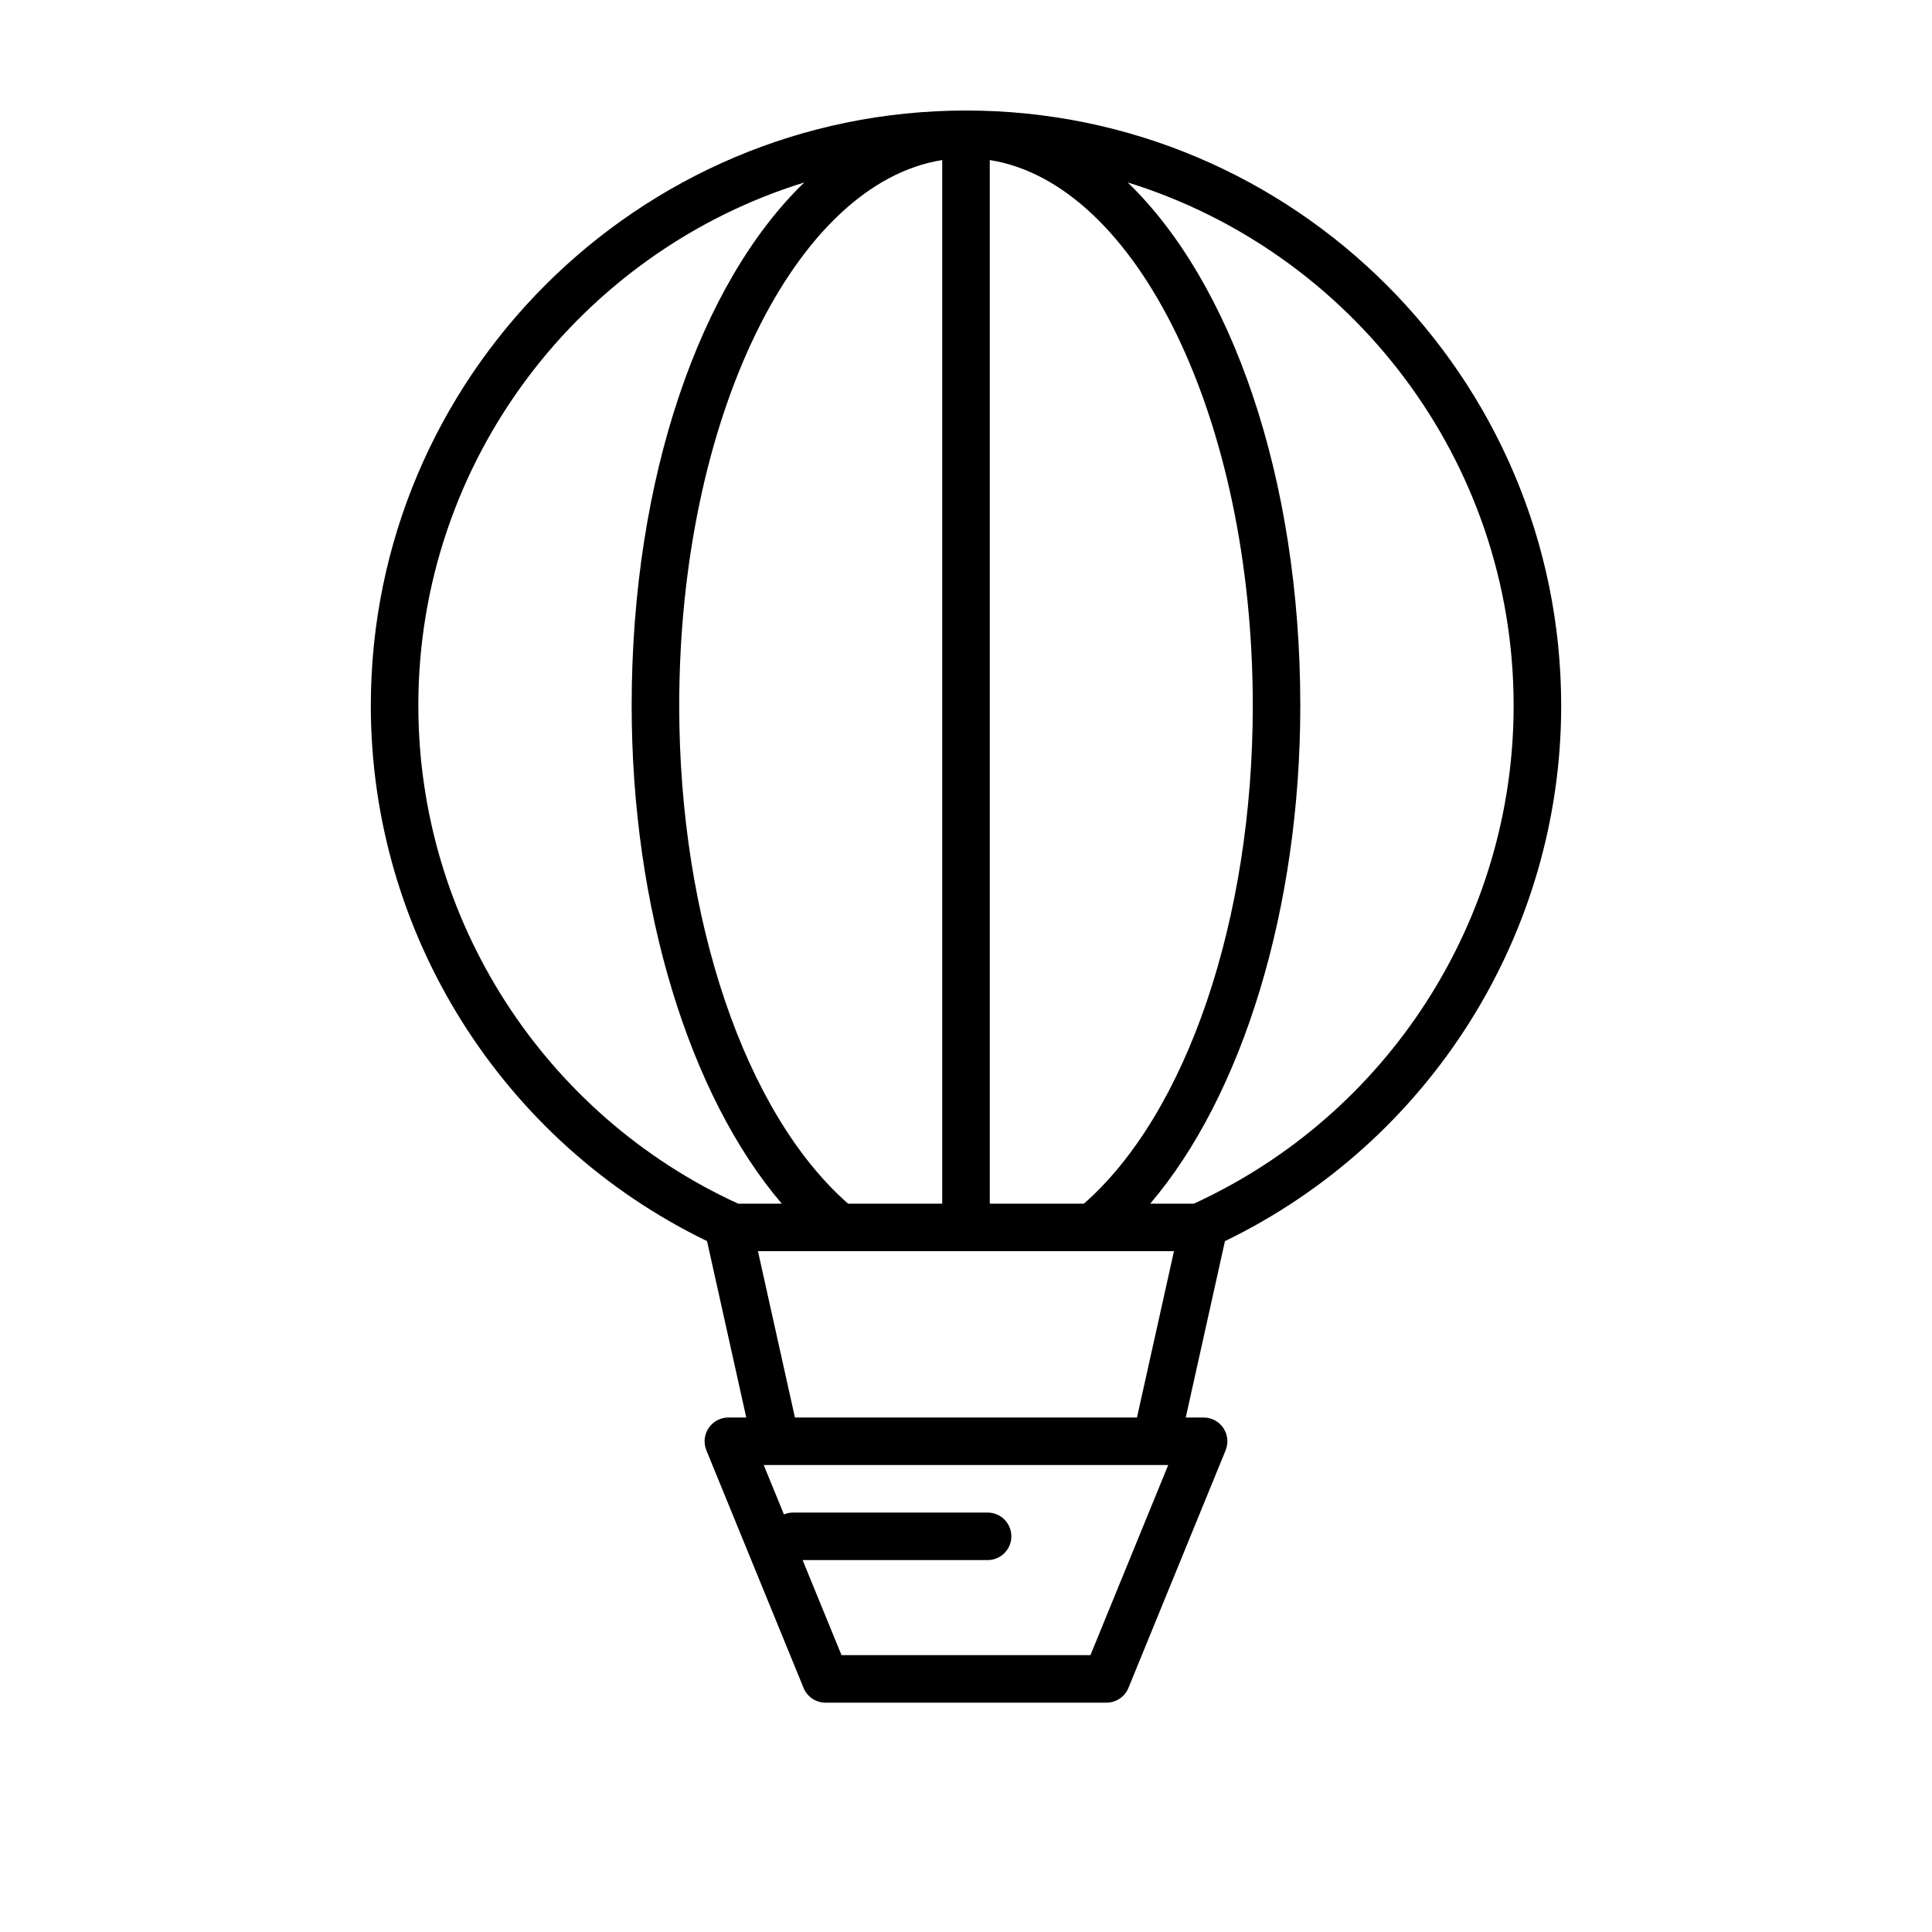 <?xml version="1.0" encoding="UTF-8"?>
<!-- Uploaded to: SVG Repo, www.svgrepo.com, Generator: SVG Repo Mixer Tools -->
<svg fill="#000000" width="800px" height="800px" version="1.1" viewBox="144 144 512 512" xmlns="http://www.w3.org/2000/svg">
 <path d="m400 173.29c-86.977 0-157.73 70.754-157.73 157.73 0 60.496 34.852 115.61 89.105 141.89l10.391 46.746h-4.742c-2.098 0-4.062 1.047-5.227 2.785-1.172 1.746-1.398 3.953-0.605 5.902l25.762 62.977c0.973 2.367 3.277 3.91 5.832 3.91h74.426c2.559 0 4.856-1.543 5.832-3.91l25.762-62.977c0.793-1.945 0.566-4.148-0.605-5.902-1.164-1.738-3.129-2.785-5.223-2.785h-4.742l10.391-46.746c54.254-26.281 89.105-81.398 89.105-141.89 0-86.977-70.754-157.73-157.73-157.73zm31.246 289.69h-24.949v-276.56c38.969 6.141 69.703 68.617 69.703 144.6 0 56.652-17.504 108.07-44.754 131.96zm-62.496 0c-27.25-23.895-44.75-75.309-44.75-131.96 0-75.977 30.73-138.46 69.699-144.6v276.56zm-113.89-131.96c0-65.125 43.105-120.36 102.29-138.67-27.484 26.488-45.754 78.078-45.754 138.67 0 53.625 15.273 103.24 39.777 131.96h-11.57c-51.52-23.617-84.738-75.266-84.738-131.96zm178.12 251.61h-65.973l-10.305-25.191h49.02c3.484 0 6.297-2.816 6.297-6.297 0-3.484-2.816-6.297-6.297-6.297h-51.527c-0.867 0-1.695 0.176-2.445 0.492l-5.356-13.086h107.19zm-78.316-62.977-9.801-44.082h110.25l-9.801 44.082zm105.72-56.676h-11.57c24.504-28.719 39.777-78.336 39.777-131.96 0-60.594-18.27-112.19-45.754-138.67 59.18 18.32 102.29 73.555 102.29 138.67 0.008 56.695-33.211 108.34-84.738 131.96z"/>
</svg>